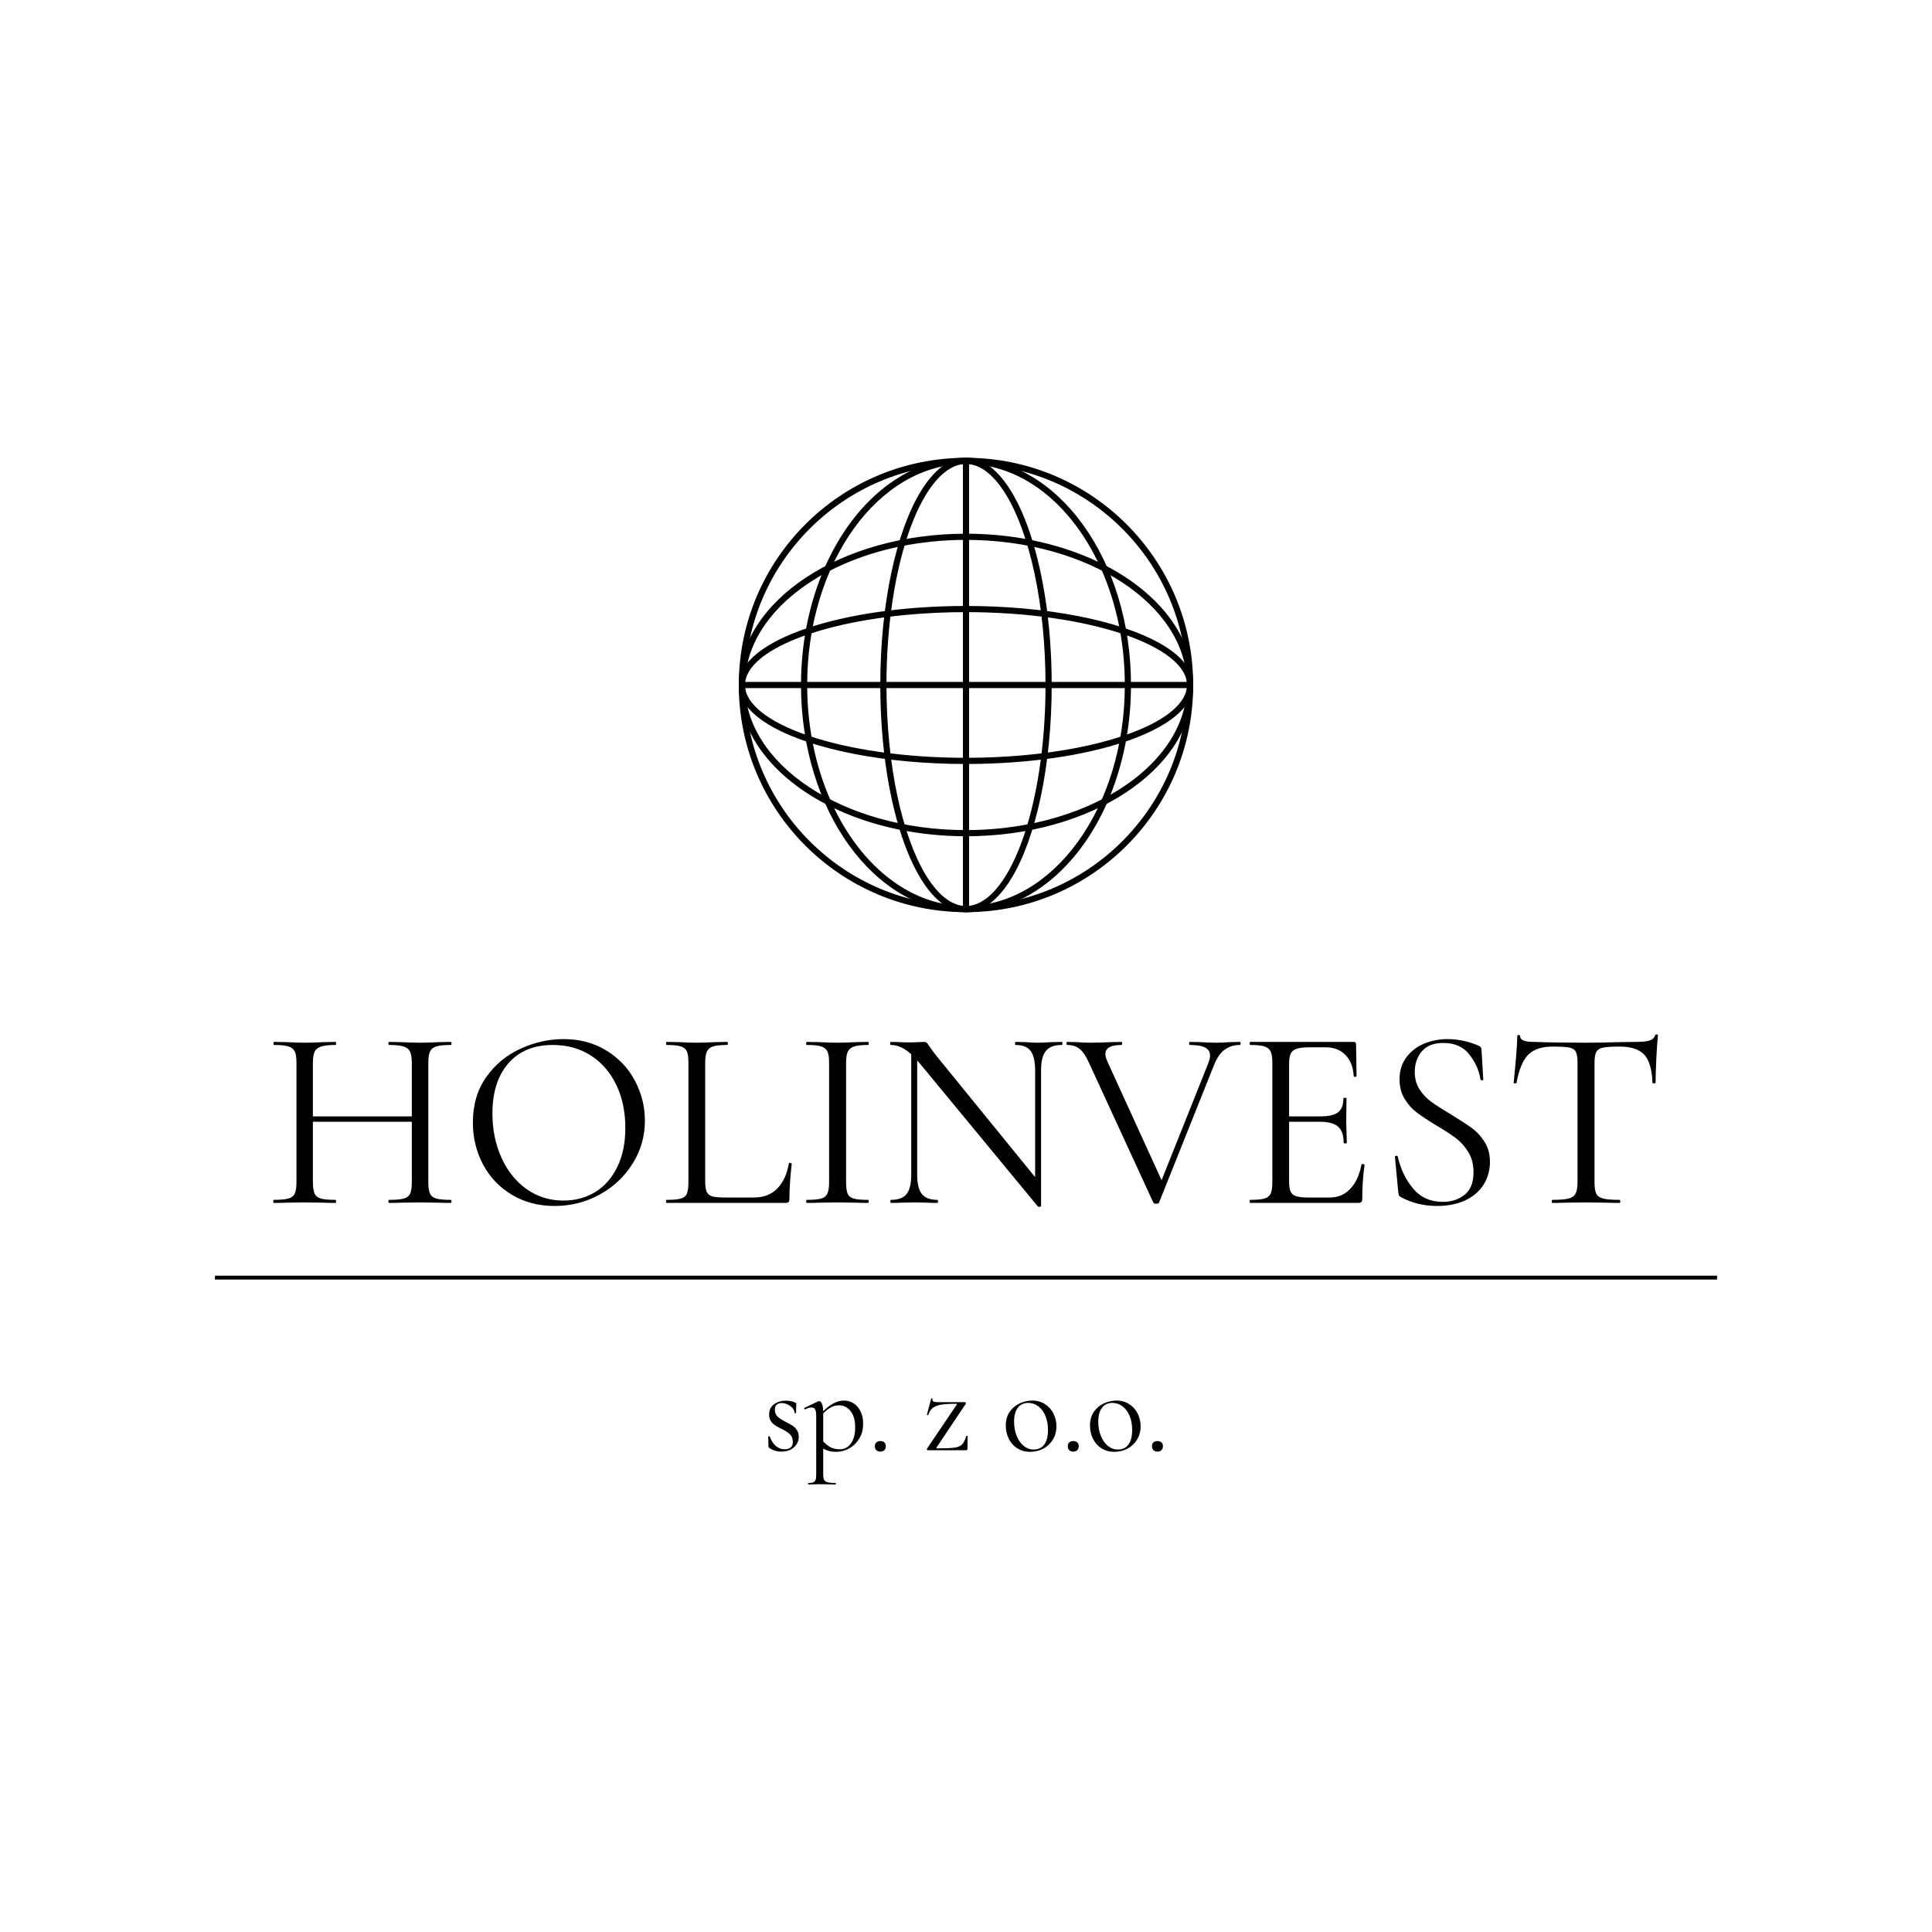 <?xml version="1.0" encoding="UTF-8"?>
<svg xmlns="http://www.w3.org/2000/svg" xmlns:xlink="http://www.w3.org/1999/xlink" width="500" zoomAndPan="magnify" viewBox="0 0 375 375" height="500" preserveAspectRatio="xMidYMid meet" version="1.2">
  <defs>
    <clipPath id="9049a276d5">
      <path d="M 143.402 88.855 L 231.902 88.855 L 231.902 177.355 L 143.402 177.355 Z M 143.402 88.855 "></path>
    </clipPath>
    <clipPath id="41589f92a5">
      <path d="M 155 88.855 L 220 88.855 L 220 177.355 L 155 177.355 Z M 155 88.855 "></path>
    </clipPath>
    <clipPath id="acae99bb8c">
      <path d="M 170 88.855 L 205 88.855 L 205 177.355 L 170 177.355 Z M 170 88.855 "></path>
    </clipPath>
    <clipPath id="680787f983">
      <path d="M 143.402 103 L 231.902 103 L 231.902 163 L 143.402 163 Z M 143.402 103 "></path>
    </clipPath>
    <clipPath id="a16468310c">
      <path d="M 143.402 117 L 231.902 117 L 231.902 149 L 143.402 149 Z M 143.402 117 "></path>
    </clipPath>
    <clipPath id="9f42196b2c">
      <path d="M 143.402 132 L 231.902 132 L 231.902 134 L 143.402 134 Z M 143.402 132 "></path>
    </clipPath>
    <clipPath id="03224ff837">
      <path d="M 186 88.855 L 189 88.855 L 189 177.355 L 186 177.355 Z M 186 88.855 "></path>
    </clipPath>
  </defs>
  <g id="946542c594">
    <g clip-rule="nonzero" clip-path="url(#9049a276d5)">
      <path style=" stroke:none;fill-rule:nonzero;fill:#000000;fill-opacity:1;" d="M 230.996 132.953 L 230.395 132.953 C 230.395 144.801 225.598 155.523 217.832 163.285 C 210.066 171.051 199.348 175.852 187.5 175.852 C 175.652 175.852 164.93 171.051 157.168 163.285 C 149.402 155.523 144.602 144.801 144.602 132.953 C 144.602 121.105 149.402 110.387 157.168 102.621 C 164.93 94.859 175.652 90.059 187.5 90.059 C 199.348 90.059 210.066 94.859 217.832 102.621 C 225.598 110.387 230.395 121.105 230.395 132.953 L 231.594 132.953 C 231.594 108.602 211.852 88.859 187.5 88.859 C 163.145 88.859 143.406 108.602 143.402 132.953 C 143.406 157.309 163.145 177.047 187.5 177.051 C 211.852 177.047 231.594 157.309 231.594 132.953 L 230.996 132.953 "></path>
    </g>
    <g clip-rule="nonzero" clip-path="url(#41589f92a5)">
      <path style=" stroke:none;fill-rule:nonzero;fill:#000000;fill-opacity:1;" d="M 218.926 132.953 L 218.328 132.953 C 218.328 144.848 214.84 155.605 209.238 163.359 C 206.434 167.238 203.105 170.363 199.43 172.516 C 195.75 174.668 191.727 175.852 187.5 175.852 C 183.273 175.852 179.246 174.668 175.57 172.516 C 170.051 169.285 165.324 163.867 161.977 157.012 C 158.633 150.156 156.672 141.875 156.672 132.953 C 156.668 121.059 160.16 110.301 165.762 102.547 C 168.562 98.672 171.891 95.547 175.57 93.395 C 179.246 91.242 183.273 90.059 187.5 90.059 C 191.727 90.059 195.75 91.242 199.43 93.395 C 204.945 96.621 209.676 102.043 213.023 108.898 C 216.367 115.75 218.328 124.035 218.328 132.953 L 219.527 132.953 C 219.523 120.824 215.977 109.836 210.207 101.848 C 207.32 97.852 203.875 94.609 200.035 92.359 C 196.195 90.109 191.949 88.859 187.5 88.859 C 183.047 88.859 178.805 90.109 174.965 92.359 C 169.199 95.734 164.332 101.344 160.902 108.371 C 157.469 115.402 155.473 123.859 155.473 132.953 C 155.473 145.082 159.02 156.074 164.789 164.062 C 167.676 168.055 171.121 171.301 174.965 173.551 C 178.805 175.797 183.047 177.051 187.5 177.051 C 191.949 177.051 196.195 175.797 200.035 173.551 C 205.797 170.172 210.668 164.562 214.098 157.535 C 217.527 150.508 219.527 142.051 219.527 132.953 L 218.926 132.953 "></path>
    </g>
    <g clip-rule="nonzero" clip-path="url(#acae99bb8c)">
      <path style=" stroke:none;fill-rule:nonzero;fill:#000000;fill-opacity:1;" d="M 203.535 132.953 L 202.934 132.953 C 202.938 144.906 201.145 155.723 198.277 163.504 C 196.844 167.395 195.137 170.52 193.289 172.637 C 192.367 173.699 191.41 174.504 190.441 175.043 C 189.473 175.578 188.496 175.852 187.5 175.852 C 186.504 175.852 185.527 175.578 184.559 175.043 C 182.863 174.105 181.203 172.328 179.695 169.84 C 177.434 166.113 175.516 160.809 174.176 154.48 C 172.832 148.152 172.062 140.797 172.062 132.953 C 172.062 121.004 173.852 110.184 176.723 102.406 C 178.156 98.516 179.859 95.387 181.711 93.27 C 182.633 92.211 183.59 91.402 184.559 90.867 C 185.527 90.328 186.504 90.059 187.5 90.059 C 188.496 90.059 189.473 90.328 190.441 90.867 C 192.133 91.805 193.793 93.578 195.301 96.066 C 197.566 99.793 199.484 105.102 200.824 111.43 C 202.164 117.758 202.934 125.113 202.934 132.953 L 204.133 132.953 C 204.133 120.883 202.332 109.953 199.398 101.988 C 197.93 98.008 196.18 94.766 194.191 92.48 C 193.199 91.34 192.141 90.438 191.02 89.816 C 189.902 89.195 188.719 88.859 187.5 88.859 C 186.281 88.859 185.094 89.195 183.977 89.816 C 182.02 90.906 180.25 92.844 178.672 95.445 C 176.309 99.344 174.367 104.758 173.004 111.18 C 171.641 117.602 170.863 125.031 170.863 132.953 C 170.867 145.027 172.664 155.953 175.598 163.918 C 177.066 167.898 178.816 171.141 180.805 173.426 C 181.801 174.566 182.855 175.469 183.977 176.09 C 185.094 176.711 186.281 177.051 187.5 177.051 C 188.719 177.051 189.902 176.711 191.02 176.09 C 192.98 175 194.746 173.062 196.328 170.465 C 198.691 166.562 200.633 161.152 201.996 154.73 C 203.355 148.309 204.133 140.875 204.133 132.953 L 203.535 132.953 "></path>
    </g>
    <g clip-rule="nonzero" clip-path="url(#680787f983)">
      <path style=" stroke:none;fill-rule:nonzero;fill:#000000;fill-opacity:1;" d="M 187.5 161.719 L 187.5 161.121 C 175.594 161.121 164.828 157.922 157.074 152.793 C 153.195 150.23 150.074 147.188 147.926 143.828 C 145.777 140.469 144.602 136.801 144.602 132.953 C 144.602 129.105 145.777 125.441 147.926 122.082 C 151.145 117.043 156.566 112.711 163.426 109.648 C 170.281 106.586 178.57 104.789 187.5 104.789 C 199.402 104.789 210.172 107.984 217.926 113.113 C 221.805 115.68 224.926 118.723 227.074 122.082 C 229.219 125.441 230.395 129.105 230.395 132.953 C 230.395 136.801 229.219 140.469 227.074 143.828 C 223.852 148.863 218.434 153.195 211.574 156.258 C 204.715 159.324 196.426 161.121 187.5 161.121 L 187.5 162.316 C 199.617 162.316 210.598 159.074 218.586 153.793 C 222.578 151.152 225.828 148 228.082 144.473 C 230.336 140.949 231.594 137.051 231.594 132.953 C 231.594 128.859 230.336 124.957 228.082 121.434 C 224.699 116.148 219.086 111.695 212.062 108.555 C 205.035 105.418 196.586 103.59 187.5 103.59 C 175.379 103.59 164.402 106.832 156.414 112.113 C 152.418 114.754 149.172 117.91 146.918 121.434 C 144.66 124.957 143.402 128.859 143.402 132.953 C 143.402 137.051 144.66 140.949 146.918 144.473 C 150.301 149.762 155.91 154.215 162.934 157.355 C 169.961 160.492 178.41 162.316 187.5 162.316 L 187.5 161.719 "></path>
    </g>
    <g clip-rule="nonzero" clip-path="url(#a16468310c)">
      <path style=" stroke:none;fill-rule:nonzero;fill:#000000;fill-opacity:1;" d="M 187.5 147.691 L 187.5 147.09 C 175.543 147.094 164.719 145.445 156.934 142.805 C 153.043 141.488 149.914 139.922 147.797 138.223 C 146.738 137.375 145.934 136.496 145.398 135.613 C 144.867 134.73 144.602 133.852 144.602 132.953 C 144.602 132.059 144.867 131.176 145.398 130.293 C 146.328 128.75 148.102 127.223 150.594 125.836 C 154.324 123.754 159.633 121.988 165.965 120.758 C 172.297 119.523 179.652 118.816 187.5 118.816 C 199.453 118.816 210.277 120.461 218.062 123.102 C 221.957 124.418 225.086 125.988 227.203 127.688 C 228.262 128.535 229.066 129.414 229.598 130.293 C 230.133 131.176 230.395 132.059 230.395 132.953 C 230.395 133.852 230.133 134.73 229.598 135.613 C 228.672 137.16 226.895 138.688 224.406 140.074 C 220.676 142.152 215.367 143.918 209.035 145.148 C 202.703 146.383 195.344 147.09 187.5 147.09 L 187.5 148.289 C 199.566 148.289 210.492 146.637 218.449 143.941 C 222.426 142.594 225.668 140.984 227.953 139.156 C 229.094 138.242 230 137.27 230.625 136.234 C 231.25 135.199 231.594 134.094 231.594 132.953 C 231.598 131.816 231.25 130.711 230.625 129.676 C 229.527 127.859 227.59 126.238 224.992 124.789 C 221.094 122.617 215.684 120.832 209.266 119.582 C 202.848 118.332 195.418 117.617 187.5 117.617 C 175.43 117.617 164.508 119.27 156.551 121.965 C 152.57 123.316 149.332 124.922 147.047 126.75 C 145.906 127.664 145 128.637 144.375 129.676 C 143.746 130.711 143.402 131.816 143.402 132.953 C 143.402 134.094 143.746 135.199 144.375 136.234 C 145.473 138.047 147.41 139.668 150.008 141.117 C 153.906 143.289 159.316 145.074 165.734 146.324 C 172.152 147.578 179.582 148.289 187.5 148.289 L 187.5 147.691 "></path>
    </g>
    <g clip-rule="nonzero" clip-path="url(#9f42196b2c)">
      <path style=" stroke:none;fill-rule:nonzero;fill:#000000;fill-opacity:1;" d="M 144.004 133.555 L 230.996 133.555 C 231.328 133.555 231.594 133.285 231.594 132.953 C 231.594 132.621 231.328 132.355 230.996 132.355 L 144.004 132.355 C 143.672 132.355 143.402 132.621 143.402 132.953 C 143.402 133.285 143.672 133.555 144.004 133.555 "></path>
    </g>
    <g clip-rule="nonzero" clip-path="url(#03224ff837)">
      <path style=" stroke:none;fill-rule:nonzero;fill:#000000;fill-opacity:1;" d="M 186.898 89.457 L 186.898 176.449 C 186.898 176.781 187.168 177.051 187.5 177.051 C 187.832 177.051 188.098 176.781 188.098 176.449 L 188.098 89.457 C 188.098 89.129 187.832 88.859 187.5 88.859 C 187.168 88.859 186.898 89.129 186.898 89.457 "></path>
    </g>
    <g style="fill:#000000;fill-opacity:1;">
      <g transform="translate(51.387, 233.484)">
        <path style="stroke:none" d="M 36.094 -0.594 C 36.195 -0.594 36.25 -0.492 36.25 -0.297 C 36.25 -0.098 36.195 0 36.094 0 C 35.062 0 34.25 -0.016 33.656 -0.047 L 30.203 -0.094 L 26.5 -0.047 C 25.938 -0.016 25.156 0 24.156 0 C 24.051 0 24 -0.098 24 -0.297 C 24 -0.492 24.051 -0.594 24.156 -0.594 C 25.445 -0.594 26.395 -0.676 27 -0.844 C 27.602 -1.008 28.008 -1.332 28.219 -1.812 C 28.438 -2.301 28.547 -3.047 28.547 -4.047 L 28.547 -15.75 L 9.344 -15.75 L 9.344 -4.047 C 9.344 -3.047 9.453 -2.301 9.672 -1.812 C 9.891 -1.332 10.297 -1.008 10.891 -0.844 C 11.492 -0.676 12.445 -0.594 13.75 -0.594 C 13.812 -0.594 13.844 -0.492 13.844 -0.297 C 13.844 -0.098 13.812 0 13.75 0 C 12.719 0 11.898 -0.016 11.297 -0.047 L 7.703 -0.094 L 4.25 -0.047 C 3.645 -0.016 2.812 0 1.75 0 C 1.688 0 1.656 -0.098 1.656 -0.297 C 1.656 -0.492 1.688 -0.594 1.75 -0.594 C 3.02 -0.594 3.961 -0.676 4.578 -0.844 C 5.191 -1.008 5.609 -1.332 5.828 -1.812 C 6.047 -2.301 6.156 -3.047 6.156 -4.047 L 6.156 -27.203 C 6.156 -28.203 6.047 -28.93 5.828 -29.391 C 5.609 -29.859 5.195 -30.188 4.594 -30.375 C 4 -30.562 3.066 -30.656 1.797 -30.656 C 1.734 -30.656 1.703 -30.754 1.703 -30.953 C 1.703 -31.148 1.734 -31.25 1.797 -31.25 L 4.344 -31.203 C 5.75 -31.129 6.867 -31.094 7.703 -31.094 C 8.672 -31.094 9.883 -31.129 11.344 -31.203 L 13.75 -31.25 C 13.812 -31.25 13.844 -31.148 13.844 -30.953 C 13.844 -30.754 13.812 -30.656 13.75 -30.656 C 12.477 -30.656 11.535 -30.551 10.922 -30.344 C 10.305 -30.145 9.891 -29.801 9.672 -29.312 C 9.453 -28.832 9.344 -28.094 9.344 -27.094 L 9.344 -16.797 L 28.547 -16.797 L 28.547 -27.094 C 28.547 -28.094 28.438 -28.832 28.219 -29.312 C 28.008 -29.801 27.602 -30.145 27 -30.344 C 26.395 -30.551 25.445 -30.656 24.156 -30.656 C 24.051 -30.656 24 -30.754 24 -30.953 C 24 -31.148 24.051 -31.25 24.156 -31.25 L 26.5 -31.203 C 27.969 -31.129 29.203 -31.094 30.203 -31.094 C 31.098 -31.094 32.25 -31.129 33.656 -31.203 L 36.094 -31.25 C 36.195 -31.25 36.25 -31.148 36.25 -30.953 C 36.25 -30.754 36.195 -30.656 36.094 -30.656 C 34.832 -30.656 33.898 -30.562 33.297 -30.375 C 32.703 -30.188 32.297 -29.859 32.078 -29.391 C 31.859 -28.93 31.75 -28.203 31.75 -27.203 L 31.75 -4.047 C 31.75 -3.047 31.859 -2.301 32.078 -1.812 C 32.297 -1.332 32.703 -1.008 33.297 -0.844 C 33.898 -0.676 34.832 -0.594 36.094 -0.594 Z M 36.094 -0.594 "></path>
      </g>
    </g>
    <g style="fill:#000000;fill-opacity:1;">
      <g transform="translate(89.331, 233.484)">
        <path style="stroke:none" d="M 18.297 0.594 C 15.203 0.594 12.445 -0.129 10.031 -1.578 C 7.613 -3.023 5.742 -4.988 4.422 -7.469 C 3.109 -9.957 2.453 -12.664 2.453 -15.594 C 2.453 -19.031 3.316 -21.973 5.047 -24.422 C 6.785 -26.867 9.008 -28.707 11.719 -29.938 C 14.438 -31.176 17.211 -31.797 20.047 -31.797 C 23.211 -31.797 25.992 -31.051 28.391 -29.562 C 30.797 -28.082 32.641 -26.125 33.922 -23.688 C 35.203 -21.258 35.844 -18.68 35.844 -15.953 C 35.844 -12.922 35.039 -10.133 33.438 -7.594 C 31.844 -5.062 29.703 -3.062 27.016 -1.594 C 24.336 -0.133 21.43 0.594 18.297 0.594 Z M 20.047 -0.453 C 22.316 -0.453 24.359 -1 26.172 -2.094 C 27.992 -3.195 29.426 -4.816 30.469 -6.953 C 31.52 -9.086 32.047 -11.617 32.047 -14.547 C 32.047 -17.68 31.461 -20.461 30.297 -22.891 C 29.129 -25.328 27.488 -27.227 25.375 -28.594 C 23.258 -29.969 20.785 -30.656 17.953 -30.656 C 14.285 -30.656 11.414 -29.469 9.344 -27.094 C 7.281 -24.727 6.25 -21.477 6.25 -17.344 C 6.25 -14.219 6.832 -11.363 8 -8.781 C 9.164 -6.195 10.797 -4.16 12.891 -2.672 C 14.992 -1.191 17.379 -0.453 20.047 -0.453 Z M 20.047 -0.453 "></path>
      </g>
    </g>
    <g style="fill:#000000;fill-opacity:1;">
      <g transform="translate(127.625, 233.484)">
        <path style="stroke:none" d="M 9.25 -4.25 C 9.25 -3.281 9.348 -2.578 9.547 -2.141 C 9.742 -1.711 10.109 -1.422 10.641 -1.266 C 11.18 -1.117 12.051 -1.047 13.25 -1.047 L 18.703 -1.047 C 20.598 -1.047 22.113 -1.629 23.25 -2.797 C 24.383 -3.961 25.133 -5.582 25.5 -7.656 C 25.5 -7.75 25.586 -7.785 25.766 -7.766 C 25.953 -7.754 26.047 -7.695 26.047 -7.594 C 25.742 -4.832 25.594 -2.551 25.594 -0.75 C 25.594 -0.477 25.539 -0.285 25.438 -0.172 C 25.344 -0.055 25.145 0 24.844 0 L 1.75 0 C 1.688 0 1.656 -0.098 1.656 -0.297 C 1.656 -0.492 1.688 -0.594 1.75 -0.594 C 3.02 -0.594 3.945 -0.676 4.531 -0.844 C 5.113 -1.008 5.504 -1.332 5.703 -1.812 C 5.898 -2.301 6 -3.047 6 -4.047 L 6 -27.203 C 6 -28.203 5.898 -28.93 5.703 -29.391 C 5.504 -29.859 5.113 -30.188 4.531 -30.375 C 3.945 -30.562 3.02 -30.656 1.75 -30.656 C 1.688 -30.656 1.656 -30.754 1.656 -30.953 C 1.656 -31.148 1.688 -31.25 1.75 -31.25 L 4.203 -31.203 C 5.598 -31.129 6.727 -31.094 7.594 -31.094 C 8.531 -31.094 9.695 -31.129 11.094 -31.203 L 13.5 -31.25 C 13.602 -31.25 13.656 -31.148 13.656 -30.953 C 13.656 -30.754 13.602 -30.656 13.5 -30.656 C 12.27 -30.656 11.363 -30.562 10.781 -30.375 C 10.195 -30.188 9.797 -29.852 9.578 -29.375 C 9.359 -28.895 9.25 -28.156 9.25 -27.156 Z M 9.25 -4.25 "></path>
      </g>
    </g>
    <g style="fill:#000000;fill-opacity:1;">
      <g transform="translate(154.271, 233.484)">
        <path style="stroke:none" d="M 9.953 -4.047 C 9.953 -3.047 10.051 -2.301 10.25 -1.812 C 10.445 -1.332 10.836 -1.008 11.422 -0.844 C 12.004 -0.676 12.93 -0.594 14.203 -0.594 C 14.297 -0.594 14.344 -0.492 14.344 -0.297 C 14.344 -0.098 14.297 0 14.203 0 C 13.203 0 12.398 -0.016 11.797 -0.047 L 8.25 -0.094 L 4.797 -0.047 C 4.203 -0.016 3.383 0 2.344 0 C 2.25 0 2.203 -0.098 2.203 -0.297 C 2.203 -0.492 2.25 -0.594 2.344 -0.594 C 3.613 -0.594 4.539 -0.676 5.125 -0.844 C 5.707 -1.008 6.109 -1.332 6.328 -1.812 C 6.547 -2.301 6.656 -3.047 6.656 -4.047 L 6.656 -27.203 C 6.656 -28.203 6.547 -28.93 6.328 -29.391 C 6.109 -29.859 5.707 -30.188 5.125 -30.375 C 4.539 -30.562 3.613 -30.656 2.344 -30.656 C 2.25 -30.656 2.203 -30.754 2.203 -30.953 C 2.203 -31.148 2.25 -31.25 2.344 -31.25 L 4.797 -31.203 C 6.203 -31.129 7.352 -31.094 8.25 -31.094 C 9.25 -31.094 10.445 -31.129 11.844 -31.203 L 14.203 -31.25 C 14.297 -31.25 14.344 -31.148 14.344 -30.953 C 14.344 -30.754 14.297 -30.656 14.203 -30.656 C 12.961 -30.656 12.051 -30.551 11.469 -30.344 C 10.883 -30.145 10.484 -29.801 10.266 -29.312 C 10.055 -28.832 9.953 -28.094 9.953 -27.094 Z M 9.953 -4.047 "></path>
      </g>
    </g>
    <g style="fill:#000000;fill-opacity:1;">
      <g transform="translate(170.869, 233.484)">
        <path style="stroke:none" d="M 35.203 -31.25 C 35.297 -31.25 35.344 -31.148 35.344 -30.953 C 35.344 -30.754 35.297 -30.656 35.203 -30.656 C 33.797 -30.656 32.773 -30.27 32.141 -29.5 C 31.516 -28.727 31.203 -27.477 31.203 -25.75 L 31.203 0.594 C 31.203 0.664 31.117 0.719 30.953 0.75 C 30.785 0.781 30.664 0.766 30.594 0.703 L 7.594 -27.156 L 7.156 -27.656 L 7.156 -5.453 C 7.156 -3.711 7.461 -2.469 8.078 -1.719 C 8.691 -0.969 9.68 -0.594 11.047 -0.594 C 11.148 -0.594 11.203 -0.492 11.203 -0.297 C 11.203 -0.098 11.148 0 11.047 0 C 10.211 0 9.582 -0.016 9.156 -0.047 L 6.656 -0.094 L 4.094 -0.047 C 3.633 -0.016 2.953 0 2.047 0 C 1.984 0 1.953 -0.098 1.953 -0.297 C 1.953 -0.492 1.984 -0.594 2.047 -0.594 C 3.484 -0.594 4.5 -0.969 5.094 -1.719 C 5.695 -2.469 6 -3.711 6 -5.453 L 6 -28.844 C 4.695 -30.051 3.379 -30.656 2.047 -30.656 C 1.953 -30.656 1.906 -30.754 1.906 -30.953 C 1.906 -31.148 1.953 -31.25 2.047 -31.25 L 3.906 -31.203 C 4.301 -31.172 4.848 -31.156 5.547 -31.156 C 6.285 -31.156 6.883 -31.172 7.344 -31.203 C 7.812 -31.234 8.18 -31.25 8.453 -31.25 C 8.711 -31.25 8.898 -31.191 9.016 -31.078 C 9.141 -30.961 9.332 -30.703 9.594 -30.297 C 10 -29.703 10.398 -29.156 10.797 -28.656 L 30.047 -5 L 30.047 -25.75 C 30.047 -27.477 29.754 -28.727 29.172 -29.5 C 28.586 -30.27 27.613 -30.656 26.25 -30.656 C 26.188 -30.656 26.156 -30.754 26.156 -30.953 C 26.156 -31.148 26.188 -31.25 26.25 -31.25 L 28.203 -31.203 C 29.203 -31.129 30.02 -31.094 30.656 -31.094 C 31.25 -31.094 32.082 -31.129 33.156 -31.203 Z M 35.203 -31.25 "></path>
      </g>
    </g>
    <g style="fill:#000000;fill-opacity:1;">
      <g transform="translate(207.213, 233.484)">
        <path style="stroke:none" d="M 33.453 -31.25 C 33.547 -31.25 33.594 -31.148 33.594 -30.953 C 33.594 -30.754 33.547 -30.656 33.453 -30.656 C 32.316 -30.656 31.332 -30.352 30.5 -29.75 C 29.664 -29.145 28.969 -28.129 28.406 -26.703 L 17.75 -0.047 C 17.719 0.086 17.535 0.156 17.203 0.156 C 16.93 0.156 16.75 0.086 16.656 -0.047 L 4.203 -27.094 C 3.629 -28.395 3.023 -29.312 2.391 -29.844 C 1.766 -30.383 0.953 -30.656 -0.047 -30.656 C -0.148 -30.656 -0.203 -30.754 -0.203 -30.953 C -0.203 -31.148 -0.148 -31.25 -0.047 -31.25 L 1.844 -31.203 C 2.781 -31.129 3.531 -31.094 4.094 -31.094 C 5.426 -31.094 6.863 -31.129 8.406 -31.203 L 10.453 -31.25 C 10.547 -31.25 10.594 -31.148 10.594 -30.953 C 10.594 -30.754 10.547 -30.656 10.453 -30.656 C 8.379 -30.656 7.344 -30.07 7.344 -28.906 C 7.344 -28.5 7.492 -27.961 7.797 -27.297 L 18.25 -4.406 L 27.25 -26.953 C 27.52 -27.648 27.656 -28.195 27.656 -28.594 C 27.656 -29.301 27.336 -29.82 26.703 -30.156 C 26.066 -30.488 25.082 -30.656 23.75 -30.656 C 23.645 -30.656 23.594 -30.754 23.594 -30.953 C 23.594 -31.148 23.645 -31.25 23.75 -31.25 L 25.906 -31.203 C 27.031 -31.129 28.062 -31.094 29 -31.094 C 29.695 -31.094 30.477 -31.129 31.344 -31.203 Z M 33.453 -31.25 "></path>
      </g>
    </g>
    <g style="fill:#000000;fill-opacity:1;">
      <g transform="translate(240.508, 233.484)">
        <path style="stroke:none" d="M 23.75 -7.453 C 23.75 -7.516 23.816 -7.547 23.953 -7.547 C 24.047 -7.547 24.133 -7.531 24.219 -7.5 C 24.301 -7.469 24.344 -7.414 24.344 -7.344 C 24.051 -5.25 23.906 -3.051 23.906 -0.75 C 23.906 -0.477 23.844 -0.285 23.719 -0.172 C 23.602 -0.055 23.395 0 23.094 0 L 2.156 0 C 2.082 0 2.047 -0.098 2.047 -0.297 C 2.047 -0.492 2.082 -0.594 2.156 -0.594 C 3.414 -0.594 4.336 -0.676 4.922 -0.844 C 5.504 -1.008 5.906 -1.332 6.125 -1.812 C 6.344 -2.301 6.453 -3.047 6.453 -4.047 L 6.453 -27.203 C 6.453 -28.203 6.344 -28.93 6.125 -29.391 C 5.906 -29.859 5.504 -30.188 4.922 -30.375 C 4.336 -30.562 3.414 -30.656 2.156 -30.656 C 2.082 -30.656 2.047 -30.754 2.047 -30.953 C 2.047 -31.148 2.082 -31.25 2.156 -31.25 L 22.25 -31.25 C 22.551 -31.25 22.703 -31.098 22.703 -30.797 L 22.797 -24.656 C 22.797 -24.551 22.711 -24.488 22.547 -24.469 C 22.379 -24.457 22.281 -24.5 22.25 -24.594 C 22.145 -26.363 21.609 -27.738 20.641 -28.719 C 19.68 -29.707 18.398 -30.203 16.797 -30.203 L 13.75 -30.203 C 12.582 -30.203 11.723 -30.109 11.172 -29.922 C 10.617 -29.742 10.234 -29.426 10.016 -28.969 C 9.805 -28.52 9.703 -27.848 9.703 -26.953 L 9.703 -16.797 L 15.797 -16.797 C 17.398 -16.797 18.539 -17.062 19.219 -17.594 C 19.906 -18.133 20.25 -19.035 20.25 -20.297 C 20.25 -20.367 20.348 -20.406 20.547 -20.406 C 20.742 -20.406 20.844 -20.367 20.844 -20.297 L 20.797 -16.25 C 20.797 -15.281 20.812 -14.547 20.844 -14.047 L 20.906 -11.656 C 20.906 -11.582 20.801 -11.547 20.594 -11.547 C 20.395 -11.547 20.297 -11.582 20.297 -11.656 C 20.297 -13.113 19.938 -14.16 19.219 -14.797 C 18.508 -15.43 17.32 -15.75 15.656 -15.75 L 9.703 -15.75 L 9.703 -4.25 C 9.703 -3.312 9.801 -2.625 10 -2.188 C 10.195 -1.758 10.562 -1.461 11.094 -1.297 C 11.633 -1.129 12.469 -1.047 13.594 -1.047 L 17.594 -1.047 C 19.195 -1.047 20.531 -1.613 21.594 -2.75 C 22.664 -3.883 23.383 -5.453 23.75 -7.453 Z M 23.75 -7.453 "></path>
      </g>
    </g>
    <g style="fill:#000000;fill-opacity:1;">
      <g transform="translate(267.354, 233.484)">
        <path style="stroke:none" d="M 7.25 -25.406 C 7.25 -24.102 7.566 -22.969 8.203 -22 C 8.836 -21.031 9.613 -20.219 10.531 -19.562 C 11.445 -18.914 12.703 -18.113 14.297 -17.156 C 16.066 -16.082 17.426 -15.195 18.375 -14.5 C 19.32 -13.801 20.133 -12.91 20.812 -11.828 C 21.5 -10.742 21.844 -9.453 21.844 -7.953 C 21.844 -6.348 21.441 -4.895 20.641 -3.594 C 19.848 -2.301 18.676 -1.281 17.125 -0.531 C 15.57 0.219 13.711 0.594 11.547 0.594 C 8.984 0.594 6.633 0.008 4.5 -1.156 C 4.332 -1.25 4.223 -1.363 4.172 -1.5 C 4.117 -1.633 4.078 -1.832 4.047 -2.094 L 3.406 -8.906 C 3.363 -9.031 3.438 -9.109 3.625 -9.141 C 3.812 -9.18 3.922 -9.133 3.953 -9 C 4.484 -6.602 5.473 -4.535 6.922 -2.797 C 8.367 -1.066 10.297 -0.203 12.703 -0.203 C 14.367 -0.203 15.773 -0.66 16.922 -1.578 C 18.078 -2.492 18.656 -3.953 18.656 -5.953 C 18.656 -7.453 18.32 -8.75 17.656 -9.844 C 16.988 -10.945 16.176 -11.859 15.219 -12.578 C 14.27 -13.297 12.977 -14.133 11.344 -15.094 C 9.75 -16.062 8.492 -16.895 7.578 -17.594 C 6.66 -18.301 5.883 -19.188 5.25 -20.25 C 4.613 -21.312 4.297 -22.562 4.297 -24 C 4.297 -25.664 4.738 -27.086 5.625 -28.266 C 6.508 -29.453 7.66 -30.336 9.078 -30.922 C 10.492 -31.504 12 -31.797 13.594 -31.797 C 15.562 -31.797 17.516 -31.395 19.453 -30.594 C 19.953 -30.426 20.203 -30.145 20.203 -29.75 L 20.547 -24 C 20.547 -23.863 20.461 -23.797 20.297 -23.797 C 20.129 -23.797 20.031 -23.863 20 -24 C 19.727 -25.727 19.008 -27.332 17.844 -28.812 C 16.676 -30.301 14.992 -31.047 12.797 -31.047 C 10.93 -31.047 9.539 -30.504 8.625 -29.422 C 7.707 -28.336 7.25 -27 7.25 -25.406 Z M 7.25 -25.406 "></path>
      </g>
    </g>
    <g style="fill:#000000;fill-opacity:1;">
      <g transform="translate(291.9, 233.484)">
        <path style="stroke:none" d="M 9.453 -30.344 C 7.348 -30.344 5.77 -29.812 4.719 -28.75 C 3.676 -27.688 2.922 -25.867 2.453 -23.297 C 2.453 -23.234 2.359 -23.203 2.172 -23.203 C 1.992 -23.203 1.906 -23.234 1.906 -23.297 C 2.031 -24.492 2.176 -26.062 2.344 -28 C 2.508 -29.938 2.594 -31.383 2.594 -32.344 C 2.594 -32.508 2.688 -32.594 2.875 -32.594 C 3.062 -32.594 3.156 -32.508 3.156 -32.344 C 3.156 -31.613 4.051 -31.25 5.844 -31.25 C 8.676 -31.145 12.031 -31.094 15.906 -31.094 C 17.863 -31.094 19.945 -31.129 22.156 -31.203 L 25.547 -31.25 C 26.742 -31.25 27.633 -31.332 28.219 -31.5 C 28.801 -31.664 29.176 -32 29.344 -32.5 C 29.383 -32.633 29.488 -32.703 29.656 -32.703 C 29.82 -32.703 29.906 -32.633 29.906 -32.5 C 29.801 -31.531 29.695 -30.062 29.594 -28.094 C 29.5 -26.133 29.453 -24.535 29.453 -23.297 C 29.453 -23.234 29.348 -23.203 29.141 -23.203 C 28.941 -23.203 28.844 -23.234 28.844 -23.297 C 28.75 -25.898 28.219 -27.723 27.25 -28.766 C 26.281 -29.816 24.68 -30.344 22.453 -30.344 C 20.953 -30.344 19.883 -30.273 19.25 -30.141 C 18.613 -30.016 18.176 -29.734 17.938 -29.297 C 17.707 -28.867 17.594 -28.133 17.594 -27.094 L 17.594 -4.047 C 17.594 -3.016 17.707 -2.266 17.938 -1.797 C 18.176 -1.328 18.629 -1.008 19.297 -0.844 C 19.961 -0.676 21.016 -0.594 22.453 -0.594 C 22.547 -0.594 22.594 -0.492 22.594 -0.297 C 22.594 -0.098 22.547 0 22.453 0 C 21.348 0 20.461 -0.016 19.797 -0.047 L 15.906 -0.094 L 12.156 -0.047 C 11.488 -0.016 10.57 0 9.406 0 C 9.332 0 9.297 -0.098 9.297 -0.297 C 9.297 -0.492 9.332 -0.594 9.406 -0.594 C 10.832 -0.594 11.879 -0.676 12.547 -0.844 C 13.211 -1.008 13.672 -1.332 13.922 -1.812 C 14.172 -2.301 14.297 -3.047 14.297 -4.047 L 14.297 -27.203 C 14.297 -28.234 14.176 -28.957 13.938 -29.375 C 13.707 -29.789 13.273 -30.055 12.641 -30.172 C 12.016 -30.285 10.953 -30.344 9.453 -30.344 Z M 9.453 -30.344 "></path>
      </g>
    </g>
    <path style="fill:none;stroke-width:1;stroke-linecap:butt;stroke-linejoin:miter;stroke:#000000;stroke-opacity:1;stroke-miterlimit:4;" d="M -0.001 0.501 L 388.749 0.501 " transform="matrix(0.75,0,0,0.75,41.719,247.609)"></path>
    <g style="fill:#000000;fill-opacity:1;">
      <g transform="translate(147.958, 281.49)">
        <path style="stroke:none" d="M 2.438 -7.859 C 2.438 -7.297 2.617 -6.848 2.984 -6.516 C 3.359 -6.18 3.898 -5.832 4.609 -5.469 C 5.18 -5.176 5.625 -4.926 5.938 -4.719 C 6.25 -4.508 6.516 -4.234 6.734 -3.891 C 6.961 -3.555 7.078 -3.145 7.078 -2.656 C 7.078 -1.832 6.77 -1.141 6.156 -0.578 C 5.551 -0.016 4.723 0.266 3.672 0.266 C 2.816 0.266 2.047 0.023 1.359 -0.453 C 1.254 -0.523 1.203 -0.625 1.203 -0.75 L 1.156 -2.641 C 1.156 -2.68 1.195 -2.707 1.281 -2.719 C 1.375 -2.727 1.43 -2.707 1.453 -2.656 C 1.754 -1.852 2.148 -1.238 2.641 -0.812 C 3.141 -0.395 3.707 -0.188 4.344 -0.188 C 4.883 -0.188 5.289 -0.316 5.562 -0.578 C 5.832 -0.836 5.953 -1.219 5.922 -1.719 C 5.898 -2.332 5.707 -2.801 5.344 -3.125 C 4.988 -3.457 4.445 -3.801 3.719 -4.156 C 3.188 -4.414 2.766 -4.648 2.453 -4.859 C 2.141 -5.066 1.875 -5.336 1.656 -5.672 C 1.438 -6.016 1.328 -6.438 1.328 -6.938 C 1.328 -7.812 1.648 -8.477 2.297 -8.938 C 2.953 -9.395 3.723 -9.625 4.609 -9.625 C 5.254 -9.625 5.844 -9.5 6.375 -9.25 C 6.477 -9.219 6.539 -9.18 6.562 -9.141 C 6.582 -9.109 6.594 -9.055 6.594 -8.984 C 6.594 -8.672 6.586 -8.426 6.578 -8.25 L 6.547 -7.234 C 6.547 -7.191 6.5 -7.172 6.406 -7.172 C 6.312 -7.172 6.266 -7.191 6.266 -7.234 C 6.266 -7.566 6.133 -7.879 5.875 -8.172 C 5.613 -8.473 5.289 -8.711 4.906 -8.891 C 4.52 -9.066 4.133 -9.156 3.75 -9.156 C 3.344 -9.156 3.02 -9.047 2.781 -8.828 C 2.551 -8.617 2.438 -8.297 2.438 -7.859 Z M 2.438 -7.859 "></path>
      </g>
    </g>
    <g style="fill:#000000;fill-opacity:1;">
      <g transform="translate(156.129, 281.49)">
        <path style="stroke:none" d="M 7.703 -9.641 C 8.367 -9.641 8.984 -9.461 9.547 -9.109 C 10.109 -8.754 10.555 -8.238 10.891 -7.562 C 11.234 -6.883 11.406 -6.098 11.406 -5.203 C 11.406 -3.992 11.129 -2.973 10.578 -2.141 C 10.035 -1.305 9.363 -0.688 8.562 -0.281 C 7.77 0.113 6.988 0.312 6.219 0.312 C 5.719 0.312 5.27 0.266 4.875 0.172 C 4.477 0.078 4.07 -0.082 3.656 -0.312 L 3.656 4.688 C 3.656 5.176 3.711 5.531 3.828 5.75 C 3.953 5.977 4.18 6.133 4.516 6.219 C 4.859 6.312 5.375 6.359 6.062 6.359 C 6.094 6.359 6.109 6.406 6.109 6.5 C 6.109 6.594 6.094 6.641 6.062 6.641 C 5.52 6.641 5.086 6.633 4.766 6.625 L 3 6.594 L 1.672 6.625 C 1.441 6.633 1.145 6.641 0.781 6.641 C 0.727 6.641 0.703 6.594 0.703 6.5 C 0.703 6.406 0.727 6.359 0.781 6.359 C 1.207 6.359 1.523 6.312 1.734 6.219 C 1.941 6.133 2.086 5.977 2.172 5.75 C 2.254 5.531 2.297 5.176 2.297 4.688 L 2.297 -6.672 C 2.297 -7.254 2.227 -7.672 2.094 -7.922 C 1.969 -8.172 1.742 -8.297 1.422 -8.297 C 1.066 -8.297 0.641 -8.18 0.141 -7.953 L 0.094 -7.922 C 0.031 -7.922 -0.008 -7.961 -0.031 -8.047 C -0.062 -8.129 -0.051 -8.188 0 -8.219 L 2.688 -9.5 C 2.719 -9.52 2.773 -9.531 2.859 -9.531 C 3.078 -9.531 3.258 -9.359 3.406 -9.016 C 3.551 -8.68 3.633 -8.195 3.656 -7.562 C 5.02 -8.945 6.367 -9.641 7.703 -9.641 Z M 6.938 -0.188 C 7.789 -0.188 8.488 -0.562 9.031 -1.312 C 9.582 -2.062 9.859 -3.109 9.859 -4.453 C 9.859 -5.805 9.562 -6.852 8.969 -7.594 C 8.375 -8.344 7.617 -8.719 6.703 -8.719 C 6.129 -8.719 5.602 -8.582 5.125 -8.312 C 4.645 -8.039 4.156 -7.656 3.656 -7.156 L 3.656 -1.719 C 4.102 -1.219 4.578 -0.836 5.078 -0.578 C 5.586 -0.316 6.207 -0.188 6.938 -0.188 Z M 6.938 -0.188 "></path>
      </g>
    </g>
    <g style="fill:#000000;fill-opacity:1;">
      <g transform="translate(168.482, 281.49)">
        <path style="stroke:none" d="M 2.391 0.266 C 2.066 0.266 1.805 0.172 1.609 -0.016 C 1.422 -0.211 1.328 -0.473 1.328 -0.797 C 1.328 -1.098 1.422 -1.336 1.609 -1.516 C 1.805 -1.691 2.066 -1.781 2.391 -1.781 C 2.734 -1.781 2.992 -1.691 3.172 -1.516 C 3.359 -1.336 3.453 -1.098 3.453 -0.797 C 3.453 -0.473 3.359 -0.211 3.172 -0.016 C 2.992 0.172 2.734 0.266 2.391 0.266 Z M 2.391 0.266 "></path>
      </g>
    </g>
    <g style="fill:#000000;fill-opacity:1;">
      <g transform="translate(173.244, 281.49)">
        <path style="stroke:none" d=""></path>
      </g>
    </g>
    <g style="fill:#000000;fill-opacity:1;">
      <g transform="translate(178.901, 281.49)">
        <path style="stroke:none" d="M 6.797 -8.844 C 6.859 -8.957 6.816 -9.016 6.672 -9.016 C 5.43 -9.016 4.461 -8.957 3.766 -8.844 C 3.078 -8.727 2.539 -8.52 2.156 -8.219 C 1.77 -7.926 1.477 -7.473 1.281 -6.859 C 1.281 -6.828 1.25 -6.812 1.188 -6.812 C 1.133 -6.812 1.086 -6.82 1.047 -6.844 C 1.004 -6.875 0.992 -6.895 1.016 -6.906 L 1.844 -10.031 C 1.852 -10.062 1.898 -10.07 1.984 -10.062 C 2.078 -10.062 2.117 -10.039 2.109 -10 C 2.086 -9.957 2.078 -9.895 2.078 -9.812 C 2.078 -9.625 2.164 -9.492 2.344 -9.422 C 2.52 -9.359 2.828 -9.328 3.266 -9.328 L 8.391 -9.328 C 8.453 -9.328 8.504 -9.297 8.547 -9.234 C 8.598 -9.172 8.609 -9.109 8.578 -9.047 L 2.875 -0.531 C 2.812 -0.414 2.852 -0.359 3 -0.359 C 4.57 -0.359 5.691 -0.406 6.359 -0.5 C 7.035 -0.602 7.523 -0.812 7.828 -1.125 C 8.141 -1.438 8.414 -1.977 8.656 -2.75 C 8.664 -2.781 8.711 -2.797 8.797 -2.797 C 8.879 -2.797 8.922 -2.781 8.922 -2.75 L 8.875 -0.266 C 8.875 -0.203 8.852 -0.141 8.812 -0.078 C 8.77 -0.023 8.719 0 8.656 0 L 1.188 0 C 1.125 0 1.07 -0.031 1.031 -0.094 C 0.988 -0.156 0.984 -0.223 1.016 -0.297 Z M 6.797 -8.844 "></path>
      </g>
    </g>
    <g style="fill:#000000;fill-opacity:1;">
      <g transform="translate(188.691, 281.49)">
        <path style="stroke:none" d=""></path>
      </g>
    </g>
    <g style="fill:#000000;fill-opacity:1;">
      <g transform="translate(194.348, 281.49)">
        <path style="stroke:none" d="M 5.578 0.312 C 4.648 0.312 3.828 0.082 3.109 -0.375 C 2.391 -0.832 1.836 -1.453 1.453 -2.234 C 1.066 -3.016 0.875 -3.863 0.875 -4.781 C 0.875 -5.832 1.125 -6.723 1.625 -7.453 C 2.133 -8.191 2.785 -8.738 3.578 -9.094 C 4.379 -9.457 5.191 -9.641 6.016 -9.641 C 6.961 -9.641 7.789 -9.406 8.5 -8.938 C 9.219 -8.477 9.766 -7.863 10.141 -7.094 C 10.516 -6.332 10.703 -5.523 10.703 -4.672 C 10.703 -3.672 10.469 -2.797 10 -2.047 C 9.539 -1.297 8.922 -0.711 8.141 -0.297 C 7.359 0.109 6.504 0.312 5.578 0.312 Z M 6.281 -0.141 C 7.164 -0.141 7.848 -0.453 8.328 -1.078 C 8.816 -1.711 9.062 -2.68 9.062 -3.984 C 9.062 -4.984 8.895 -5.879 8.562 -6.672 C 8.238 -7.461 7.785 -8.078 7.203 -8.516 C 6.617 -8.961 5.957 -9.188 5.219 -9.188 C 4.352 -9.188 3.68 -8.867 3.203 -8.234 C 2.723 -7.609 2.484 -6.707 2.484 -5.531 C 2.484 -4.551 2.645 -3.648 2.969 -2.828 C 3.289 -2.004 3.742 -1.348 4.328 -0.859 C 4.91 -0.379 5.562 -0.141 6.281 -0.141 Z M 6.281 -0.141 "></path>
      </g>
    </g>
    <g style="fill:#000000;fill-opacity:1;">
      <g transform="translate(205.928, 281.49)">
        <path style="stroke:none" d="M 2.391 0.266 C 2.066 0.266 1.805 0.172 1.609 -0.016 C 1.422 -0.211 1.328 -0.473 1.328 -0.797 C 1.328 -1.098 1.422 -1.336 1.609 -1.516 C 1.805 -1.691 2.066 -1.781 2.391 -1.781 C 2.734 -1.781 2.992 -1.691 3.172 -1.516 C 3.359 -1.336 3.453 -1.098 3.453 -0.797 C 3.453 -0.473 3.359 -0.211 3.172 -0.016 C 2.992 0.172 2.734 0.266 2.391 0.266 Z M 2.391 0.266 "></path>
      </g>
    </g>
    <g style="fill:#000000;fill-opacity:1;">
      <g transform="translate(210.69, 281.49)">
        <path style="stroke:none" d="M 5.578 0.312 C 4.648 0.312 3.828 0.082 3.109 -0.375 C 2.391 -0.832 1.836 -1.453 1.453 -2.234 C 1.066 -3.016 0.875 -3.863 0.875 -4.781 C 0.875 -5.832 1.125 -6.723 1.625 -7.453 C 2.133 -8.191 2.785 -8.738 3.578 -9.094 C 4.379 -9.457 5.191 -9.641 6.016 -9.641 C 6.961 -9.641 7.789 -9.406 8.5 -8.938 C 9.219 -8.477 9.766 -7.863 10.141 -7.094 C 10.516 -6.332 10.703 -5.523 10.703 -4.672 C 10.703 -3.672 10.469 -2.797 10 -2.047 C 9.539 -1.297 8.922 -0.711 8.141 -0.297 C 7.359 0.109 6.504 0.312 5.578 0.312 Z M 6.281 -0.141 C 7.164 -0.141 7.848 -0.453 8.328 -1.078 C 8.816 -1.711 9.062 -2.68 9.062 -3.984 C 9.062 -4.984 8.895 -5.879 8.562 -6.672 C 8.238 -7.461 7.785 -8.078 7.203 -8.516 C 6.617 -8.961 5.957 -9.188 5.219 -9.188 C 4.352 -9.188 3.68 -8.867 3.203 -8.234 C 2.723 -7.609 2.484 -6.707 2.484 -5.531 C 2.484 -4.551 2.645 -3.648 2.969 -2.828 C 3.289 -2.004 3.742 -1.348 4.328 -0.859 C 4.91 -0.379 5.562 -0.141 6.281 -0.141 Z M 6.281 -0.141 "></path>
      </g>
    </g>
    <g style="fill:#000000;fill-opacity:1;">
      <g transform="translate(222.269, 281.49)">
        <path style="stroke:none" d="M 2.391 0.266 C 2.066 0.266 1.805 0.172 1.609 -0.016 C 1.422 -0.211 1.328 -0.473 1.328 -0.797 C 1.328 -1.098 1.422 -1.336 1.609 -1.516 C 1.805 -1.691 2.066 -1.781 2.391 -1.781 C 2.734 -1.781 2.992 -1.691 3.172 -1.516 C 3.359 -1.336 3.453 -1.098 3.453 -0.797 C 3.453 -0.473 3.359 -0.211 3.172 -0.016 C 2.992 0.172 2.734 0.266 2.391 0.266 Z M 2.391 0.266 "></path>
      </g>
    </g>
  </g>
</svg>
